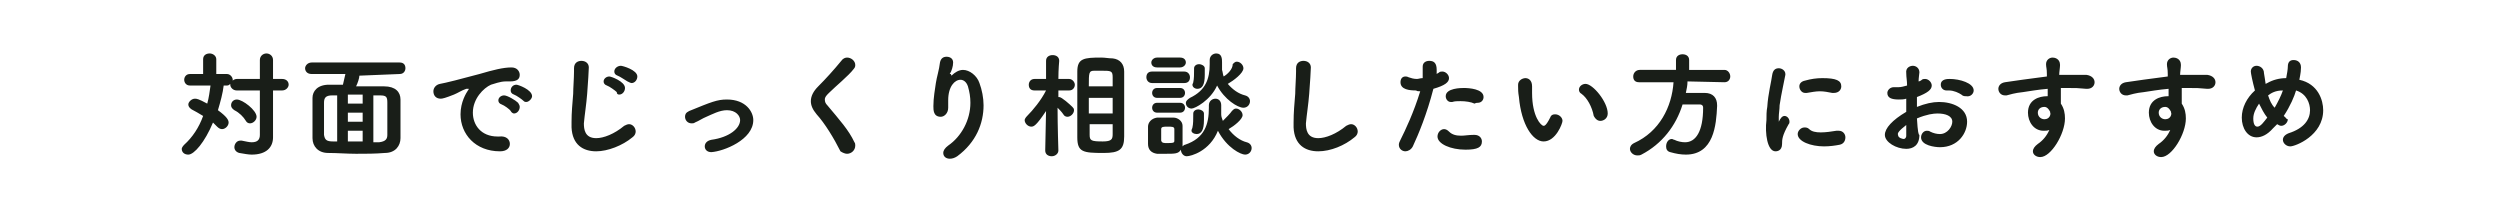 <?xml version="1.0" encoding="utf-8"?>
<!-- Generator: Adobe Illustrator 27.1.1, SVG Export Plug-In . SVG Version: 6.00 Build 0)  -->
<svg version="1.1" id="レイヤー_1" xmlns="http://www.w3.org/2000/svg" xmlns:xlink="http://www.w3.org/1999/xlink" x="0px"
	 y="0px" viewBox="0 0 304 25" style="enable-background:new 0 0 304 25;" xml:space="preserve">
<style type="text/css">
	.st0{fill:#191E18;}
</style>
<path class="st0" d="M31.6,16.4c0,0.6-0.3,0.9-1,0.9c-0.3,0-0.7-0.1-1.2-0.2c-0.1,0-0.1,0-0.2,0c-0.4,0-0.7,0.4-0.7,0.8
	c0,0.3,0.2,0.6,0.6,0.7c0.6,0.1,1.1,0.2,1.5,0.2c1.8,0,2.6-0.9,2.6-2.1v0l0-2.1V11l1.1,0c0.5,0,0.8-0.4,0.8-0.7
	c0-0.4-0.3-0.7-0.8-0.7l-1.1,0V7.3c0-0.5-0.4-0.8-0.8-0.8c-0.4,0-0.8,0.3-0.8,0.8v2.3l-2.8,0c-0.2,0-0.4,0.1-0.5,0.2V9.7
	C28.3,9.4,28,9,27.6,9h-1.3l0-1.8c0-0.4-0.4-0.7-0.8-0.7c-0.4,0-0.8,0.2-0.8,0.7V9h-1.6c-0.5,0-0.7,0.4-0.7,0.7
	c0,0.3,0.2,0.7,0.7,0.7h2.5c-0.1,0.7-0.2,1.5-0.4,2.2c-1.1-0.6-1.3-0.6-1.5-0.6c-0.4,0-0.8,0.4-0.8,0.7c0,0.2,0.1,0.4,0.4,0.6
	c0.4,0.2,0.9,0.5,1.4,0.8c-0.5,1.4-1.3,2.6-2.3,3.5c-0.2,0.2-0.3,0.4-0.3,0.5c0,0.4,0.3,0.7,0.8,0.7c0.7,0,2-1.5,3-3.9
	c0.2,0.2,0.3,0.3,0.5,0.5c0.2,0.2,0.4,0.3,0.6,0.3c0.4,0,0.8-0.4,0.8-0.8c0-0.3-0.2-0.7-1.3-1.5c0.3-1,0.6-2.1,0.7-3h0.4
	c0.2,0,0.3-0.1,0.4-0.2v0.1c0,0.3,0.3,0.7,0.8,0.7l2.8,0V16.4z M30.4,15c0.4,0,0.8-0.4,0.8-0.8c0-0.8-1.7-2.1-2.4-2.1
	c-0.4,0-0.7,0.3-0.7,0.7c0,0.2,0.1,0.4,0.4,0.6c0.6,0.3,1.1,0.8,1.4,1.3C30,14.9,30.2,15,30.4,15z M48.6,9c0.5,0,0.7-0.4,0.7-0.7
	c0-0.4-0.2-0.7-0.7-0.7H37.9c-0.5,0-0.8,0.4-0.8,0.7c0,0.3,0.2,0.7,0.8,0.7L42,9c-0.1,0.4-0.2,0.9-0.3,1.3H40c-1.4,0-2,0.8-2,1.6
	c0,0.9,0,1.8,0,2.7c0,0.7,0,1.5,0,2.2c0,1,0.7,1.8,1.9,1.8c1.1,0,2.3,0.1,3.4,0.1c1.2,0,2.3,0,3.5-0.1c1.3,0,1.9-0.9,1.9-1.8
	c0-0.6,0-1.4,0-2.1c0-0.9,0-1.8,0-2.6c0-0.9-0.6-1.6-2-1.6h-3.4c0.2-0.4,0.4-1,0.4-1.3L48.6,9z M45.5,11.6c0.2,0,0.5,0,0.7,0
	c0.8,0,0.9,0.2,0.9,0.9s0,1.3,0,2c0,0.7,0,1.3,0,1.9c0,0.5-0.2,0.8-1,0.9c-0.2,0-0.5,0-0.7,0V11.6z M44.1,12.6h-1.8v-1.1h1.8V12.6z
	 M44.1,14.8h-1.8v-1.1h1.8V14.8z M44.1,17.2h-1.8v-1.3h1.8V17.2z M41,17.2c-0.2,0-0.4,0-0.5,0c-0.8,0-1-0.2-1.1-0.8c0-0.4,0-1,0-1.5
	c0-0.9,0-1.7,0-2.4c0-0.6,0.2-0.9,1-0.9l0.6,0V17.2z M53.5,10.2c-0.5,0.1-0.8,0.5-0.8,0.9c0,0.5,0.3,0.9,0.9,0.9
	c0.2,0,0.6-0.1,1.6-0.5c0.5-0.2,0.9-0.5,1.5-0.7c0.1,0,0.2,0,0.2,0s0.1,0,0.1,0s0,0.1-0.1,0.2c-0.2,0.3-0.9,1.4-0.9,2.9
	c0,2.4,1.8,4.5,4.8,4.5c0.8,0,1.2-0.4,1.2-0.9s-0.4-1-1.3-0.9h-0.2c-2,0-3-1.4-3-2.9c0-1.7,1.3-3,2.2-3.4c0.4-0.1,1.1-0.4,1.8-0.4
	h0.2c0.1,0,0.2,0,0.3,0c0.9,0,1.2-0.3,1.2-0.8c0-0.4-0.3-0.9-1-0.9c-1,0-2.2,0.3-3.9,0.8C56.1,9.6,54.1,10.1,53.5,10.2z M62.5,13.8
	c0.4,0,0.7-0.4,0.7-0.8c0-0.2-0.1-0.3-0.2-0.5c-0.3-0.3-1.3-0.9-1.7-0.9c-0.4,0-0.7,0.3-0.7,0.6c0,0.2,0.1,0.4,0.4,0.5
	c0.3,0.1,1,0.6,1.1,0.8C62.2,13.7,62.4,13.8,62.5,13.8z M64,12.4c0.3,0,0.7-0.4,0.7-0.7c0-0.8-1.7-1.4-1.9-1.4
	c-0.4,0-0.7,0.3-0.7,0.7c0,0.2,0.1,0.4,0.4,0.5c0.3,0.1,1,0.6,1.2,0.8C63.8,12.4,63.9,12.4,64,12.4z M71.4,11.4
	c0.1-1.4,0.2-2.8,0.2-3.2c0-0.5-0.4-0.8-0.9-0.8c-0.4,0-0.9,0.2-0.9,0.9v0.4c0,0.8-0.1,2-0.1,2.7c-0.1,1.2-0.2,2.3-0.2,3.4
	c0,0.2,0,0.4,0,0.7c0.1,2.1,1.4,2.9,3,2.9c1.4,0,3.2-0.7,4.4-1.7c0.3-0.2,0.4-0.5,0.4-0.7c0-0.5-0.4-0.9-0.8-0.9
	c-0.2,0-0.4,0.1-0.6,0.2c-1.2,1-2.5,1.5-3.4,1.5c-1.4,0-1.5-1.1-1.5-1.8C71.1,13.9,71.3,12.7,71.4,11.4z M75.3,11.5
	c0.4,0,0.7-0.4,0.7-0.8c0-0.8-1.7-1.4-1.9-1.4c-0.4,0-0.7,0.3-0.7,0.6c0,0.2,0.1,0.4,0.4,0.5c0.3,0.1,1,0.6,1.2,0.8
	C75,11.4,75.1,11.5,75.3,11.5z M76.8,10.1c0.4,0,0.7-0.4,0.7-0.8c0-0.8-1.8-1.3-2-1.3c-0.4,0-0.8,0.3-0.8,0.7c0,0.2,0.1,0.4,0.4,0.5
	c0.3,0.1,1,0.6,1.2,0.7C76.5,10,76.7,10.1,76.8,10.1z M91.6,14.6c0-1-0.9-2.5-3.2-2.5c-1.2,0-1.9,0.3-4.6,1.4
	c-0.4,0.2-0.5,0.4-0.5,0.7c0,0.4,0.3,0.8,0.8,0.8c0.1,0,0.3,0,0.4-0.1c0.5-0.2,0.9-0.5,1.4-0.7c0.7-0.3,1.6-0.8,2.5-0.8
	c1.1,0,1.6,0.7,1.6,1.2c0,1-1.3,2.1-3.5,2.4c-0.5,0.1-0.8,0.4-0.8,0.8c0,0.4,0.3,0.7,0.8,0.7C88,18.4,91.6,17,91.6,14.6z M103,18.7
	c0.5,0,1-0.4,1-1c0-0.1,0-0.3-0.1-0.4c-0.7-1.5-1.8-2.7-3.3-4.5c-0.2-0.2-0.3-0.4-0.3-0.7c0-0.3,0.2-0.5,0.5-0.8
	c0.8-0.8,2.4-2.1,3-2.9c0.2-0.2,0.2-0.4,0.2-0.5c0-0.5-0.5-0.9-1-0.9c-0.2,0-0.5,0.1-0.7,0.4c-0.9,1.1-1.9,2.2-2.8,3.1
	c-0.6,0.6-0.9,1.2-0.9,1.8c0,0.5,0.2,1,0.7,1.6c1,1.1,2.1,2.9,2.9,4.5C102.5,18.6,102.8,18.7,103,18.7z M115.5,9c0,0,0-0.1,0.1-0.2
	c0.1-0.2,0.3-0.7,0.3-1.2c0-0.5-0.4-0.7-0.8-0.7c-0.4,0-0.7,0.2-0.8,0.7c-0.1,0.9-0.4,1.8-0.5,2.5c-0.1,0.7-0.3,1.8-0.3,2.8
	c0,0.5,0,1.3,0.9,1.3c0.4,0,0.9-0.4,0.9-1.1v-0.1c0-0.3,0-0.6,0-0.8c0-1.7,0.8-2.5,1.5-2.5c0.3,0,0.7,0.2,0.9,0.8
	c0.2,0.7,0.3,1.3,0.3,2c0,2.1-1.1,4.1-2.7,5.2c-0.4,0.3-0.6,0.6-0.6,0.9c0,0.4,0.3,0.7,0.8,0.7c0.3,0,0.6-0.1,0.9-0.3
	c2.3-1.7,3.2-4,3.2-6.2c0-0.9-0.2-1.9-0.5-2.7c-0.3-0.9-1.2-1.6-2-1.6c-0.5,0-1,0.3-1.4,0.7C115.6,8.9,115.6,9,115.5,9L115.5,9z
	 M131,16.7c0,1.8,0.7,1.9,3.2,1.9c1.9,0,2.5-0.4,2.5-2c0-1.2,0-2.5,0-3.8c0-1.5,0-2.9,0-4.1c0-0.9-0.5-1.5-1.4-1.6
	c-0.5,0-0.9-0.1-1.4-0.1c-2.1,0-2.9,0.1-2.9,1.7c0,1.1,0,2.5,0,3.9S131,15.6,131,16.7z M128.7,18.3c0,0-0.1-3-0.1-5.2
	c0.2,0.2,0.5,0.5,0.7,0.8c0.1,0.2,0.3,0.3,0.5,0.3c0.4,0,0.8-0.4,0.8-0.8c0-0.2-0.1-0.3-0.2-0.4c-0.3-0.3-1.3-1.2-1.6-1.2
	c0,0-0.1,0-0.1,0c0-0.3,0-0.5,0-0.8l1.3,0h0c0.5,0,0.7-0.4,0.7-0.7c0-0.3-0.3-0.7-0.7-0.7l-1.3,0c0-1.2,0.1-2.2,0.1-2.2v0
	c0-0.5-0.4-0.7-0.8-0.7c-0.4,0-0.8,0.2-0.8,0.7v0l0,2.2l-1.4,0c-0.5,0-0.7,0.4-0.7,0.7c0,0.4,0.2,0.7,0.7,0.7h0l1.4,0V11
	c-0.6,1.2-1.6,2.4-2.3,3.1c-0.2,0.2-0.3,0.4-0.3,0.5c0,0.4,0.4,0.8,0.8,0.8c0.3,0,0.6-0.1,1.8-1.9l-0.1,4.8v0c0,0.5,0.4,0.7,0.8,0.7
	C128.3,19,128.7,18.7,128.7,18.3L128.7,18.3z M135.3,15.1l0,1.2c0,0.6-0.1,0.9-1.2,0.9c-1.4,0-1.6-0.1-1.6-0.8c0-0.4,0-0.8,0-1.3
	H135.3z M135.3,11.9c0,0.6,0,1.2,0,1.9h-2.9v-1.9H135.3z M132.4,10.5c0-1.7,0-1.9,0.7-1.9c0.3,0,0.5,0,0.8,0c1.2,0,1.4,0,1.4,0.8
	l0,1.1H132.4z M148.1,15.9c1.1,2.1,2.8,2.9,3.3,2.9c0.5,0,0.8-0.4,0.8-0.8c0-0.3-0.2-0.6-0.6-0.7c-0.8-0.2-1.6-0.8-2.2-1.6
	c0.7-0.4,1.7-1.2,1.7-1.7c0-0.4-0.4-0.8-0.8-0.8c-0.2,0-0.3,0.1-0.5,0.3c-0.2,0.3-0.7,0.8-1.1,1.2c-0.1-0.3-0.2-0.5-0.2-0.8
	c0,0,0-0.1,0-0.1c0-0.3,0-0.6,0-1c0-0.5-0.3-0.8-0.7-0.8c-0.4,0-0.8,0.3-0.8,0.8v0.3c0,2-0.5,3.7-2.9,4.5c-0.1,0-0.2,0.1-0.3,0.2
	c0-0.1,0-0.2,0-0.3c0-0.3,0-0.7,0-1.1c0-0.4,0-0.8,0-1.1c0-0.6-0.6-1-1.1-1c-0.3,0-0.7,0-1.1,0c-0.3,0-0.6,0-0.9,0
	c-0.7,0.1-1.1,0.6-1.1,1.1c0,0.3,0,0.6,0,1c0,0.4,0,0.7,0,1.1c0,0.7,0.4,1.1,1.1,1.2c0.3,0,0.6,0,1,0c1.2,0,1.6,0,1.9-0.5v0
	c0,0.4,0.3,0.8,0.7,0.8C144.8,19,147.1,18.4,148.1,15.9z M148.8,9.3c-0.1-0.2-0.1-0.5-0.2-0.8c0,0,0-0.1,0-0.1c0-0.3,0-0.5,0-0.8
	c0-0.4,0-1.1-0.7-1.1c-0.4,0-0.8,0.3-0.8,0.8v0c0,0.2,0,0.3,0,0.5c0,1.8-0.5,3.2-2.4,4.1c-0.3,0.2-0.5,0.4-0.5,0.6
	c0,0.4,0.3,0.7,0.7,0.7c0.4,0,2.3-1,3.1-2.8c0.9,1.7,2.5,2.7,3.2,2.7c0.5,0,0.8-0.4,0.8-0.8c0-0.3-0.2-0.6-0.6-0.7
	c-0.8-0.2-1.5-0.7-2.1-1.4c0.7-0.4,1.9-1.3,1.9-1.9c0-0.4-0.4-0.8-0.8-0.8c-0.2,0-0.3,0.1-0.5,0.3C149.9,8.4,149.3,9,148.8,9.3
	L148.8,9.3z M144,10.1c0.5,0,0.7-0.3,0.7-0.7c0-0.3-0.2-0.7-0.7-0.7h-3.9c-0.5,0-0.7,0.3-0.7,0.7c0,0.3,0.2,0.7,0.7,0.7H144z
	 M143.5,8.2c0.4,0,0.7-0.3,0.7-0.6s-0.2-0.6-0.7-0.6h-2.8c-0.4,0-0.7,0.3-0.7,0.6s0.2,0.6,0.7,0.6H143.5z M143.5,11.9
	c0.4,0,0.6-0.3,0.6-0.6c0-0.3-0.2-0.6-0.6-0.6h-2.8c-0.4,0-0.6,0.3-0.6,0.6c0,0.3,0.2,0.6,0.6,0.6H143.5z M143.5,13.7
	c0.4,0,0.6-0.3,0.6-0.6c0-0.3-0.2-0.6-0.6-0.6h-2.8c-0.4,0-0.6,0.3-0.6,0.6c0,0.3,0.2,0.6,0.6,0.6H143.5z M145.6,10.8
	c0.6,0,0.9-0.5,0.9-1.7c0-0.3,0-0.5,0-0.8c0-0.3-0.4-0.5-0.7-0.5c-0.3,0-0.6,0.2-0.6,0.5c0,0.7,0,1.3-0.1,1.7c0,0.1-0.1,0.2-0.1,0.3
	C145,10.6,145.3,10.8,145.6,10.8z M145.5,16.3c0.6,0,0.9-0.5,0.9-1.7c0-0.3,0-0.5,0-0.8c0-0.3-0.4-0.5-0.7-0.5
	c-0.3,0-0.6,0.2-0.6,0.5c0,0.7,0,1.3-0.1,1.7c0,0.1-0.1,0.2-0.1,0.3C144.8,16.1,145.2,16.3,145.5,16.3z M142.8,17.1
	c0,0.2,0,0.3-0.8,0.3c-0.5,0-0.7,0-0.8-0.3c0-0.2,0-0.4,0-0.7c0-0.2,0-0.5,0-0.7c0-0.3,0.3-0.3,0.8-0.3c0.5,0,0.8,0,0.8,0.3
	c0,0.2,0,0.4,0,0.7C142.8,16.7,142.8,16.9,142.8,17.1z M159.2,11.4c0.1-1.4,0.2-2.8,0.2-3.2c0-0.5-0.4-0.8-0.9-0.8
	c-0.4,0-0.9,0.2-0.9,0.9v0.4c0,0.8-0.1,2-0.1,2.7c-0.1,1.2-0.2,2.3-0.2,3.5c0,0.2,0,0.4,0,0.6c0.1,2.1,1.4,2.9,3,2.9
	c1.5,0,3.2-0.7,4.4-1.7c0.3-0.2,0.4-0.5,0.4-0.7c0-0.5-0.4-0.9-0.8-0.9c-0.2,0-0.4,0.1-0.6,0.2c-1.2,1-2.5,1.5-3.4,1.5
	c-1.4,0-1.5-1.1-1.5-1.8C158.9,13.9,159.1,12.7,159.2,11.4z M172.7,11.1c-0.8,2.6-1.8,4.7-2.4,5.9c-0.1,0.2-0.2,0.4-0.2,0.6
	c0,0.5,0.4,0.8,0.8,0.8c0.3,0,0.7-0.2,0.9-0.6c0.7-1.5,1.7-3.9,2.5-7c1.4-0.4,1.9-0.8,1.9-1.3c0-0.4-0.4-0.8-0.8-0.8
	c-0.1,0-0.3,0-0.4,0.1c-0.1,0.1-0.2,0.1-0.3,0.2c0-0.2,0-0.3,0-0.5c0-0.8-0.3-1.1-0.9-1.1c-0.4,0-0.8,0.2-0.8,0.7v0
	c0,0.4,0,0.7,0,0.9c0,0.2,0,0.3,0,0.5c-0.3,0-0.5,0.1-0.7,0.1c-0.4,0-0.7-0.1-1-0.2c-0.2-0.1-0.3-0.1-0.4-0.1
	c-0.4,0-0.6,0.3-0.6,0.7c0,0.9,1.1,1,1.9,1C172.3,11.1,172.5,11.1,172.7,11.1z M180.2,17.2c0-0.4-0.3-0.8-0.9-0.8h-0.1
	c-0.6,0-1.1,0.1-1.5,0.1c-0.6,0-1.1-0.1-1.5-0.5c-0.2-0.2-0.4-0.3-0.6-0.3c-0.4,0-0.8,0.4-0.8,0.9c0,0.9,1.6,1.6,3.4,1.6
	C179.7,18.2,180.2,17.9,180.2,17.2z M179.7,12.5c0.4,0,0.7-0.3,0.7-0.7c0-1-1.8-1.1-2.4-1.1c-0.3,0-2.2,0-2.2,1
	c0,0.4,0.3,0.7,0.6,0.7c0.1,0,0.2,0,0.2,0c0.3-0.1,0.6-0.1,1-0.1c0.6,0,1.3,0.1,1.7,0.3C179.5,12.5,179.6,12.5,179.7,12.5z
	 M187.7,17.2c1.5,0,2.3-2.2,2.3-2.5c0-0.4-0.4-0.8-0.9-0.8c-0.3,0-0.5,0.1-0.6,0.4c-0.5,1-0.7,1-0.8,1c-0.3,0-1.4-1.1-1.4-4
	c0-0.3,0-0.5,0-0.8c0-0.8-0.5-1-0.8-1c-0.4,0-0.9,0.3-0.9,0.8v0.2c0,0.4,0,0.7,0.1,1.3C185,15.2,186.4,17.2,187.7,17.2z M194.6,14.7
	c0.4,0,0.9-0.3,0.9-0.9c0-1.4-1.8-3.6-2.7-3.6c-0.4,0-0.8,0.3-0.8,0.7c0,0.2,0.1,0.4,0.3,0.5c0.7,0.5,1.3,1.6,1.5,2.7
	C194,14.5,194.3,14.7,194.6,14.7z M209.7,10c0.5,0,0.7-0.4,0.7-0.7c0-0.4-0.3-0.8-0.7-0.8h-4.3V7.3c0-0.5-0.4-0.7-0.8-0.7
	c-0.4,0-0.8,0.2-0.8,0.7v1.2h-4.4c-0.5,0-0.8,0.4-0.8,0.8c0,0.4,0.2,0.7,0.7,0.7h0l4.2,0c-0.2,3-1.7,6-4.8,7.4
	c-0.4,0.2-0.5,0.5-0.5,0.7c0,0.4,0.4,0.8,0.9,0.8c0.2,0,0.3,0,0.5-0.1c2.5-1.3,4.2-3.5,5-6.1h2.1c0.2,0,0.4,0.1,0.4,0.4
	c0,2.9-0.9,4.2-2.2,4.2c-0.4,0-0.9-0.1-1.3-0.3c-0.1,0-0.2-0.1-0.3-0.1c-0.4,0-0.7,0.4-0.7,0.9c0,0.3,0.1,0.6,0.5,0.7
	c0.7,0.2,1.3,0.3,1.9,0.3c3.4,0,3.7-3.6,3.8-5.9v-0.1c0-0.9-0.5-1.5-1.5-1.5c-0.7,0-1.6,0-2.3,0c0.1-0.5,0.2-0.9,0.2-1.4L209.7,10
	L209.7,10z M223.9,10.5c0-0.7-0.6-1-2.3-1c-0.7,0-1.4,0.1-2.1,0.3c-0.5,0.1-0.7,0.4-0.7,0.7c0,0.4,0.3,0.8,0.7,0.8
	c0.1,0,0.1,0,0.2,0c0.6-0.1,1.1-0.2,1.6-0.2c0.5,0,1,0.1,1.5,0.2c0.1,0,0.2,0,0.2,0C223.6,11.3,223.9,10.9,223.9,10.5z M223.7,17.6
	c0.5-0.1,0.7-0.5,0.7-0.9s-0.3-0.8-0.8-0.8c-0.1,0-0.2,0-0.3,0c-0.6,0.1-1.3,0.2-1.9,0.2c-0.6,0-1.1-0.1-1.4-0.4
	c-0.2-0.2-0.4-0.2-0.6-0.2c-0.4,0-0.8,0.4-0.8,0.8c0,0.9,1.6,1.5,3.2,1.5C222.5,17.8,223.2,17.7,223.7,17.6z M215.9,18.4
	c0.1,0,0.8,0,0.8-0.9c0-0.5,0-1,0.8-2.4c0.1-0.1,0.1-0.2,0.1-0.3c0-0.4-0.3-0.7-0.6-0.7c-0.3,0-0.5,0.3-0.7,0.7c0,0,0,0,0,0
	c0,0,0,0,0-0.1c0-0.2,0-0.3,0-0.5c0-0.4,0.1-0.9,0.1-1.4c0.2-1.4,0.6-3.1,0.7-3.7c0-0.1,0-0.1,0-0.1c0-0.4-0.4-0.7-0.8-0.7
	c-0.4,0-0.7,0.2-0.8,0.8c-0.1,0.8-0.5,2.3-0.6,3.9c-0.1,0.5-0.1,1.1-0.1,1.6C214.6,16.2,214.9,18.4,215.9,18.4z M233.1,14.4
	c1.2-0.5,2-0.6,2.5-0.6c1,0,1.8,0.3,1.8,1c0,0.6-0.6,1.5-1.5,1.5c-0.4,0-0.8-0.1-1.2-0.3c-0.1-0.1-0.3-0.1-0.4-0.1
	c-0.4,0-0.7,0.4-0.7,0.8c0,1,1.7,1.2,2.3,1.2c2.2,0,3.3-1.7,3.3-3.1c0-1.7-1.8-2.4-3.4-2.4c-0.8,0-1.7,0.2-2.7,0.6
	c0-0.2,0-0.4,0-0.6c0-0.2,0-0.4,0-0.6c1.3-0.5,1.8-0.9,1.8-1.4c0-0.4-0.4-0.8-0.8-0.8c-0.1,0-0.3,0-0.4,0.1
	c-0.1,0.1-0.3,0.2-0.4,0.2c0-0.4,0.1-1,0.1-1.1c0-0.5-0.4-0.8-0.8-0.8c-0.3,0-0.9,0.2-0.8,0.9c0,0.5,0.1,0.9,0.1,1.5
	c-0.4,0.1-0.7,0.2-1,0.2c-0.1,0-0.2,0-0.3,0c-0.1,0-0.2,0-0.3,0c-0.5,0-0.8,0.4-0.8,0.7c0,0.6,0.5,0.8,1.4,0.8c0.3,0,0.6,0,0.9-0.1
	c0,0.5,0,1,0,1.6c-1.7,1-2.6,2-2.6,2.8c0,0.9,1.4,1.7,2.6,1.7c0.8,0,1.6-0.4,1.6-1.7C233.3,16.4,233.2,16.1,233.1,14.4z M240,11
	c0-0.9-1.7-1.4-2.9-1.4c-0.3,0-1.1,0-1.1,0.7c0,0.4,0.3,0.7,0.7,0.7h0.1c0.1,0,0.2,0,0.2,0c0.6,0,1.2,0.3,1.5,0.5
	c0.2,0.2,0.4,0.2,0.6,0.2C239.6,11.8,240,11.4,240,11z M231.8,15.2c0,0.5,0,1,0,1.3c0,0.3-0.2,0.4-0.3,0.4s-0.7-0.1-0.7-0.5
	C230.7,16.2,230.9,15.9,231.8,15.2z M250.4,9.1c0-0.3,0.1-0.9,0.1-1.2c0-0.8-0.7-0.9-0.9-0.9c-0.4,0-0.8,0.3-0.8,0.8
	c0,0.4,0.1,0.5,0.1,1.2v0.2l0,0.1c-1.6,0.2-4.5,0.6-5.1,0.7c-0.6,0.1-0.8,0.5-0.8,0.8c0,0.4,0.3,0.8,0.8,0.8c0.1,0,0.1,0,0.2,0
	c0.4-0.1,1-0.3,2-0.4c0.7-0.1,1.8-0.3,3-0.4l0,0.9h-0.1c-0.9,0-2.3,0.4-2.3,2c0,1.1,0.7,2.2,1.9,2.2c0.2,0,0.5,0,0.7-0.1
	c-0.3,0.7-0.8,1.3-1.4,1.7c-0.4,0.3-0.6,0.6-0.6,0.9c0,0.4,0.4,0.7,0.9,0.7c1.3,0,3-2.8,3-4.7c0-0.6-0.1-1.2-0.5-1.8
	c0-0.3,0-0.6,0-0.7c0-0.4,0-0.8,0-1.2c0.3,0,0.6,0,0.9,0c0.9,0,1.2,0,2.2,0.1h0.1c0.6,0,0.9-0.4,0.9-0.8c0-0.4-0.3-0.8-1-0.9h-2.1
	C251.1,9.1,250.8,9.1,250.4,9.1L250.4,9.1z M248.6,14.5c-0.4,0-0.8-0.3-0.8-0.8c0-0.4,0.3-0.7,0.8-0.7c0.1,0,0.4,0,0.7,0.6v0.1
	C249.4,13.8,249.3,14.5,248.6,14.5z M265.1,9.1c0-0.3,0.1-0.9,0.1-1.2c0-0.8-0.7-0.9-0.9-0.9c-0.4,0-0.8,0.3-0.8,0.8
	c0,0.4,0.1,0.5,0.1,1.2v0.2l0,0.1c-1.6,0.2-4.5,0.6-5.1,0.7c-0.6,0.1-0.8,0.5-0.8,0.8c0,0.4,0.3,0.8,0.8,0.8c0.1,0,0.1,0,0.2,0
	c0.4-0.1,1-0.3,2-0.4c0.7-0.1,1.8-0.3,3-0.4l0,0.9h-0.1c-0.9,0-2.3,0.4-2.3,2c0,1.1,0.7,2.2,1.9,2.2c0.2,0,0.5,0,0.7-0.1
	c-0.3,0.7-0.8,1.3-1.4,1.7c-0.4,0.3-0.6,0.6-0.6,0.9c0,0.4,0.4,0.7,0.9,0.7c1.3,0,3-2.8,3-4.7c0-0.6-0.1-1.2-0.5-1.8
	c0-0.3,0-0.6,0-0.7c0-0.4,0-0.8,0-1.2c0.3,0,0.6,0,0.9,0c0.9,0,1.2,0,2.2,0.1h0.1c0.6,0,0.9-0.4,0.9-0.8c0-0.4-0.3-0.8-1-0.9h-2.1
	C265.8,9.1,265.5,9.1,265.1,9.1L265.1,9.1z M263.3,14.5c-0.4,0-0.8-0.3-0.8-0.8c0-0.4,0.3-0.7,0.8-0.7c0.1,0,0.4,0,0.7,0.6v0.1
	C264.1,13.8,264,14.5,263.3,14.5z M277.7,14.1c0.8-1.2,1.3-2.4,1.5-3.1c1.3,0.4,1.7,1.6,1.7,2.4c0,1.1-0.7,2.2-2.6,2.8
	c-0.5,0.2-0.7,0.5-0.7,0.8c0,0.4,0.4,0.8,0.9,0.8c0.6,0,4-1.3,4-4.4c0-1.2-0.6-3.2-2.9-3.7c0-0.1,0.2-0.8,0.2-1.5
	c0-0.6-0.4-0.9-0.9-0.9c-0.4,0-0.7,0.2-0.7,0.8v0c0,0.3-0.1,0.9-0.2,1.4c-0.8,0-1.6,0.2-2.3,0.6l-0.2,0.1c-0.1-0.6-0.1-0.8-0.2-1.3
	c0-0.6-0.5-0.9-0.9-0.9c-0.4,0-0.7,0.3-0.7,0.7c0,0.2,0.2,1.2,0.5,2.3c-1,0.9-1.6,2.1-1.6,3.3c0,1.3,0.7,2.4,1.8,2.4
	c0.6,0,1.3-0.3,2-1.1c0.2-0.2,0.3-0.3,0.5-0.5c0.2,0.1,0.3,0.2,0.5,0.2c0.4,0,0.8-0.4,0.8-0.8C278,14.5,278,14.3,277.7,14.1
	L277.7,14.1z M277.6,11c-0.2,0.6-0.6,1.4-1,2.1c-0.4-0.4-0.6-0.9-0.8-1.5C276.2,11.3,276.7,11,277.6,11L277.6,11z M275.7,14.3
	c-0.4,0.5-0.8,1.1-1.2,1.1c-0.3,0-0.5-0.3-0.5-1c0-0.6,0.3-1.2,0.7-1.8C275,13.2,275.3,13.8,275.7,14.3z"/>
</svg>
